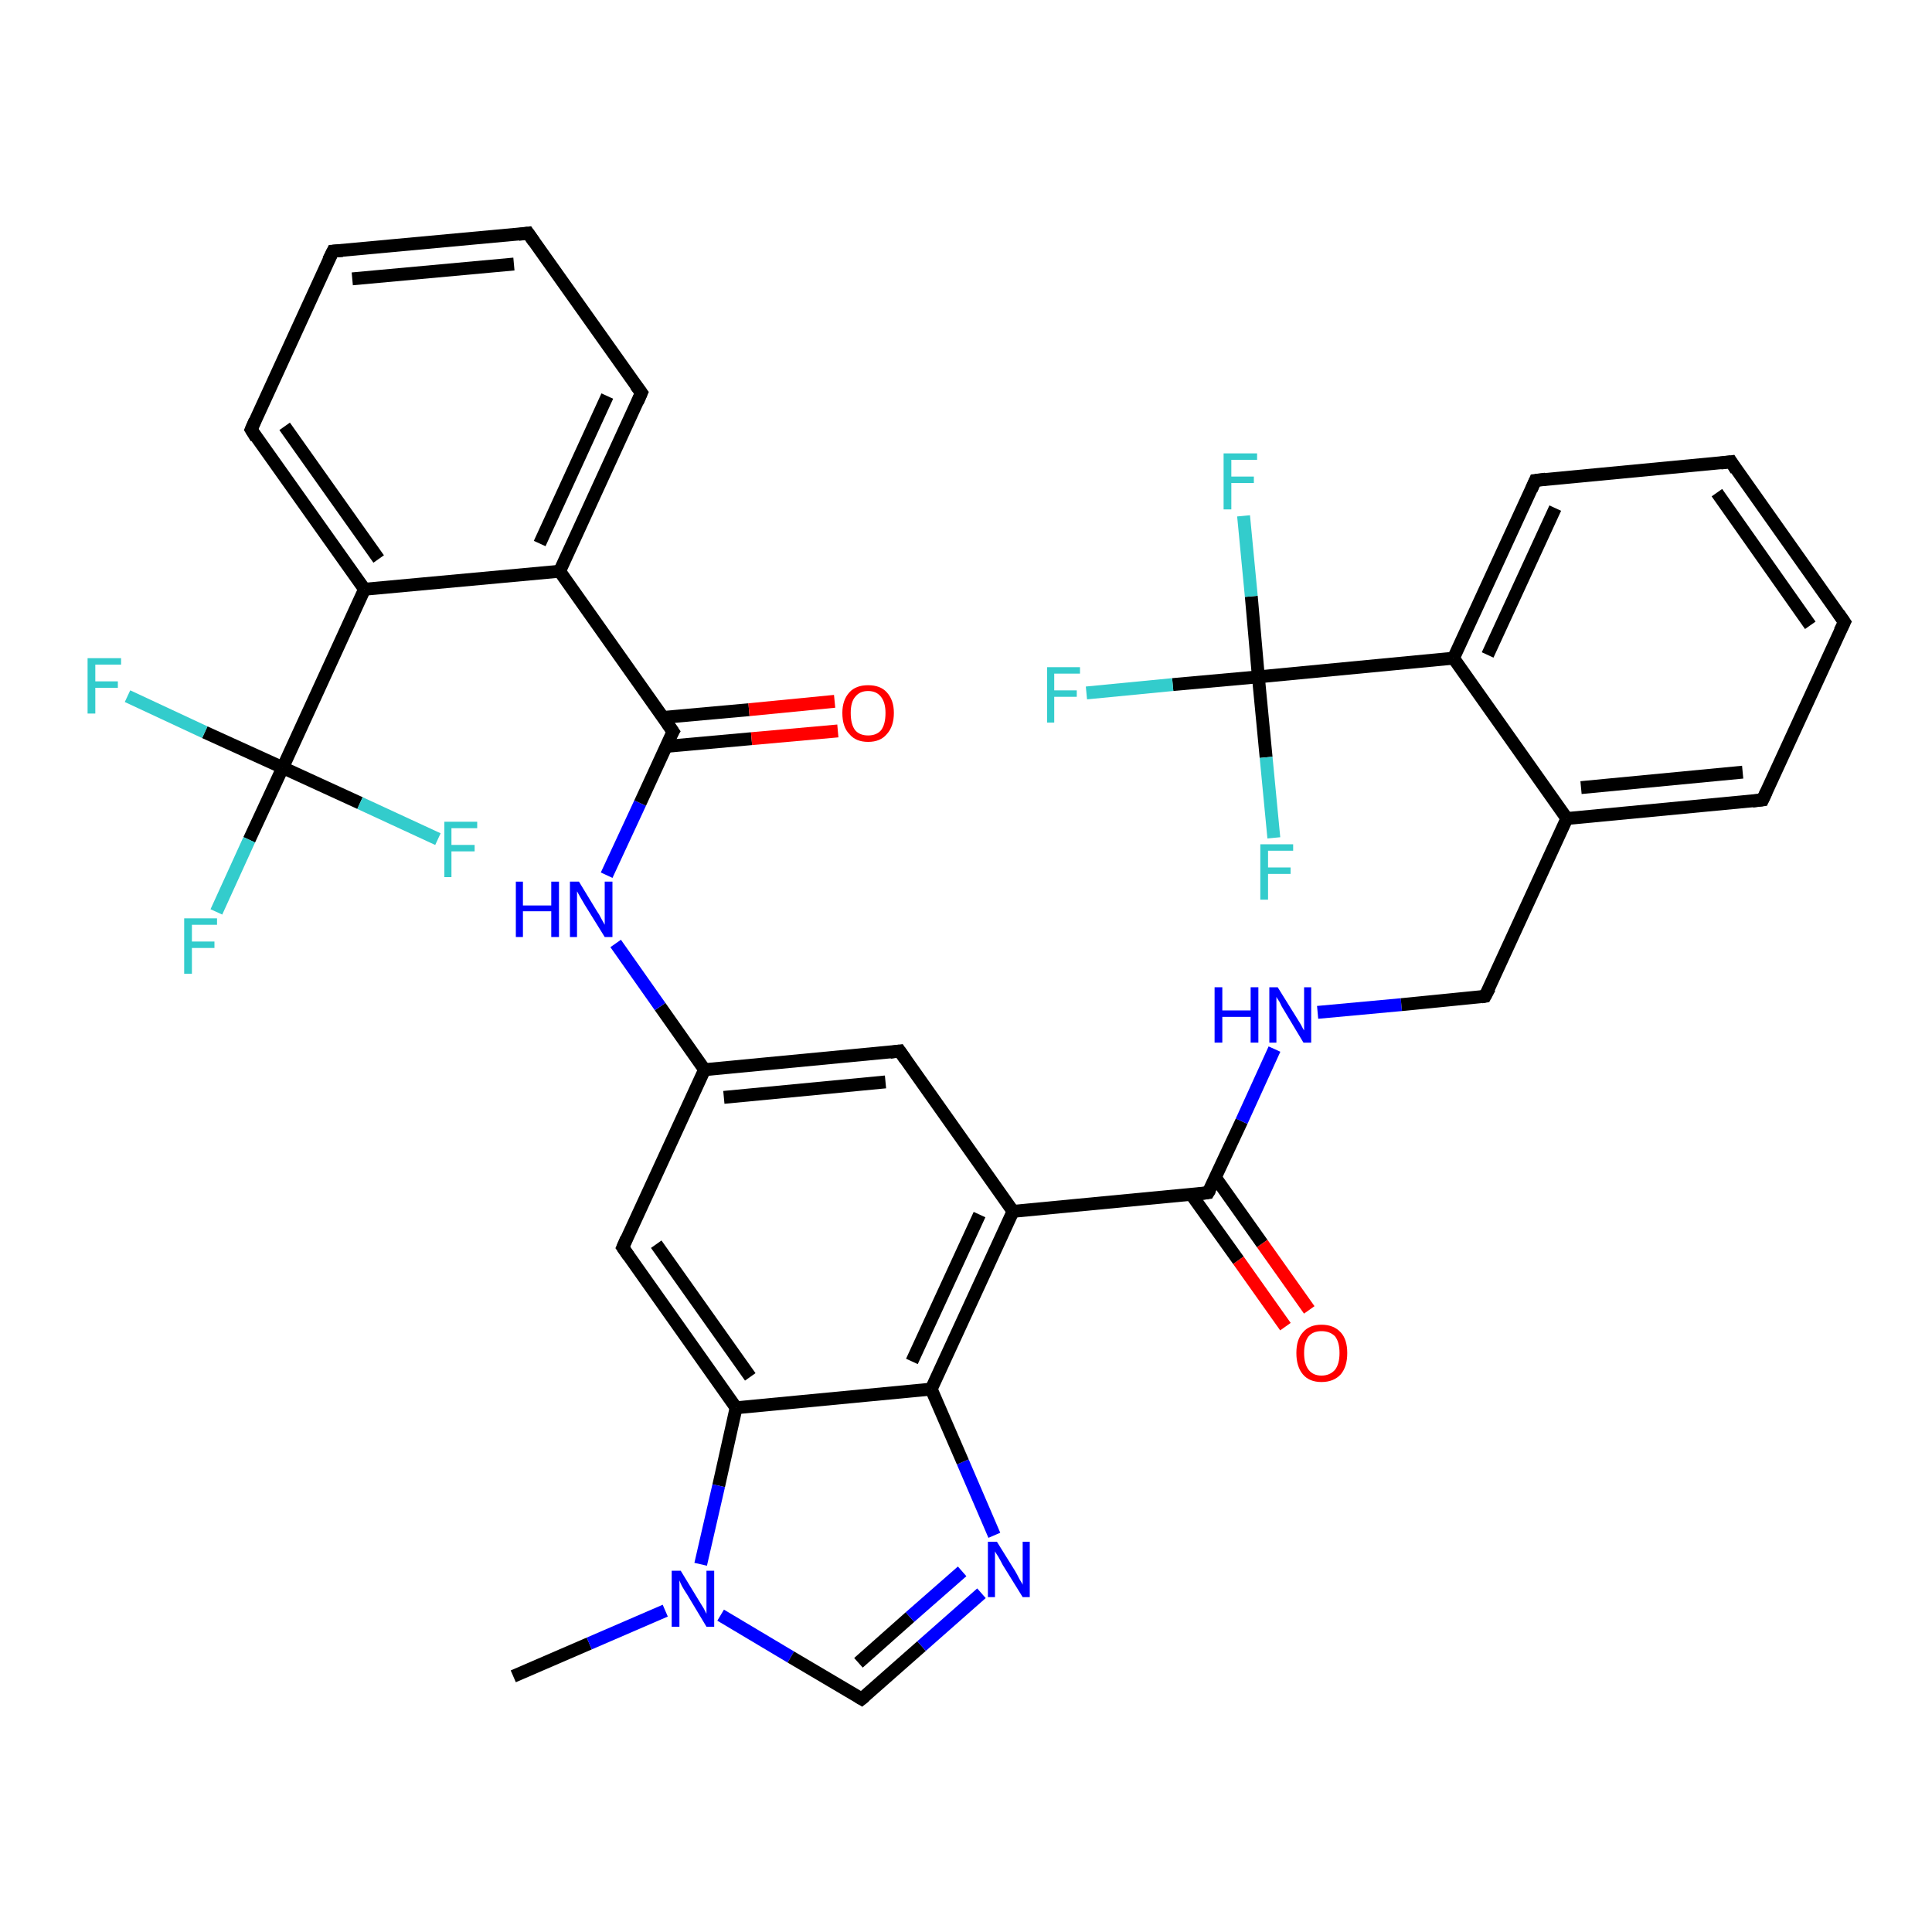 <?xml version='1.0' encoding='iso-8859-1'?>
<svg version='1.1' baseProfile='full'
              xmlns='http://www.w3.org/2000/svg'
                      xmlns:rdkit='http://www.rdkit.org/xml'
                      xmlns:xlink='http://www.w3.org/1999/xlink'
                  xml:space='preserve'
width='300px' height='300px' viewBox='0 0 300 300'>
<!-- END OF HEADER -->
<rect style='opacity:1.0;fill:#FFFFFF;stroke:none' width='300.0' height='300.0' x='0.0' y='0.0'> </rect>
<path class='bond-0 atom-0 atom-1' d='M 79.7,260.3 L 91.5,255.2' style='fill:none;fill-rule:evenodd;stroke:#000000;stroke-width:2.0px;stroke-linecap:butt;stroke-linejoin:miter;stroke-opacity:1' />
<path class='bond-0 atom-0 atom-1' d='M 91.5,255.2 L 103.3,250.1' style='fill:none;fill-rule:evenodd;stroke:#0000FF;stroke-width:2.0px;stroke-linecap:butt;stroke-linejoin:miter;stroke-opacity:1' />
<path class='bond-1 atom-1 atom-2' d='M 111.9,250.8 L 122.8,257.3' style='fill:none;fill-rule:evenodd;stroke:#0000FF;stroke-width:2.0px;stroke-linecap:butt;stroke-linejoin:miter;stroke-opacity:1' />
<path class='bond-1 atom-1 atom-2' d='M 122.8,257.3 L 133.8,263.8' style='fill:none;fill-rule:evenodd;stroke:#000000;stroke-width:2.0px;stroke-linecap:butt;stroke-linejoin:miter;stroke-opacity:1' />
<path class='bond-2 atom-2 atom-3' d='M 133.8,263.8 L 143.1,255.6' style='fill:none;fill-rule:evenodd;stroke:#000000;stroke-width:2.0px;stroke-linecap:butt;stroke-linejoin:miter;stroke-opacity:1' />
<path class='bond-2 atom-2 atom-3' d='M 143.1,255.6 L 152.4,247.4' style='fill:none;fill-rule:evenodd;stroke:#0000FF;stroke-width:2.0px;stroke-linecap:butt;stroke-linejoin:miter;stroke-opacity:1' />
<path class='bond-2 atom-2 atom-3' d='M 133.3,258.2 L 141.3,251.1' style='fill:none;fill-rule:evenodd;stroke:#000000;stroke-width:2.0px;stroke-linecap:butt;stroke-linejoin:miter;stroke-opacity:1' />
<path class='bond-2 atom-2 atom-3' d='M 141.3,251.1 L 149.4,244.0' style='fill:none;fill-rule:evenodd;stroke:#0000FF;stroke-width:2.0px;stroke-linecap:butt;stroke-linejoin:miter;stroke-opacity:1' />
<path class='bond-3 atom-3 atom-4' d='M 154.4,238.4 L 149.5,227.0' style='fill:none;fill-rule:evenodd;stroke:#0000FF;stroke-width:2.0px;stroke-linecap:butt;stroke-linejoin:miter;stroke-opacity:1' />
<path class='bond-3 atom-3 atom-4' d='M 149.5,227.0 L 144.6,215.7' style='fill:none;fill-rule:evenodd;stroke:#000000;stroke-width:2.0px;stroke-linecap:butt;stroke-linejoin:miter;stroke-opacity:1' />
<path class='bond-4 atom-4 atom-5' d='M 144.6,215.7 L 157.3,188.1' style='fill:none;fill-rule:evenodd;stroke:#000000;stroke-width:2.0px;stroke-linecap:butt;stroke-linejoin:miter;stroke-opacity:1' />
<path class='bond-4 atom-4 atom-5' d='M 141.6,211.4 L 152.1,188.6' style='fill:none;fill-rule:evenodd;stroke:#000000;stroke-width:2.0px;stroke-linecap:butt;stroke-linejoin:miter;stroke-opacity:1' />
<path class='bond-5 atom-5 atom-6' d='M 157.3,188.1 L 139.7,163.2' style='fill:none;fill-rule:evenodd;stroke:#000000;stroke-width:2.0px;stroke-linecap:butt;stroke-linejoin:miter;stroke-opacity:1' />
<path class='bond-6 atom-6 atom-7' d='M 139.7,163.2 L 109.4,166.1' style='fill:none;fill-rule:evenodd;stroke:#000000;stroke-width:2.0px;stroke-linecap:butt;stroke-linejoin:miter;stroke-opacity:1' />
<path class='bond-6 atom-6 atom-7' d='M 137.5,168.0 L 112.4,170.4' style='fill:none;fill-rule:evenodd;stroke:#000000;stroke-width:2.0px;stroke-linecap:butt;stroke-linejoin:miter;stroke-opacity:1' />
<path class='bond-7 atom-7 atom-8' d='M 109.4,166.1 L 102.5,156.3' style='fill:none;fill-rule:evenodd;stroke:#000000;stroke-width:2.0px;stroke-linecap:butt;stroke-linejoin:miter;stroke-opacity:1' />
<path class='bond-7 atom-7 atom-8' d='M 102.5,156.3 L 95.6,146.5' style='fill:none;fill-rule:evenodd;stroke:#0000FF;stroke-width:2.0px;stroke-linecap:butt;stroke-linejoin:miter;stroke-opacity:1' />
<path class='bond-8 atom-8 atom-9' d='M 94.2,135.9 L 99.4,124.7' style='fill:none;fill-rule:evenodd;stroke:#0000FF;stroke-width:2.0px;stroke-linecap:butt;stroke-linejoin:miter;stroke-opacity:1' />
<path class='bond-8 atom-8 atom-9' d='M 99.4,124.7 L 104.5,113.6' style='fill:none;fill-rule:evenodd;stroke:#000000;stroke-width:2.0px;stroke-linecap:butt;stroke-linejoin:miter;stroke-opacity:1' />
<path class='bond-9 atom-9 atom-10' d='M 103.4,115.9 L 116.7,114.7' style='fill:none;fill-rule:evenodd;stroke:#000000;stroke-width:2.0px;stroke-linecap:butt;stroke-linejoin:miter;stroke-opacity:1' />
<path class='bond-9 atom-9 atom-10' d='M 116.7,114.7 L 130.1,113.5' style='fill:none;fill-rule:evenodd;stroke:#FF0000;stroke-width:2.0px;stroke-linecap:butt;stroke-linejoin:miter;stroke-opacity:1' />
<path class='bond-9 atom-9 atom-10' d='M 103.0,111.4 L 116.3,110.2' style='fill:none;fill-rule:evenodd;stroke:#000000;stroke-width:2.0px;stroke-linecap:butt;stroke-linejoin:miter;stroke-opacity:1' />
<path class='bond-9 atom-9 atom-10' d='M 116.3,110.2 L 129.6,108.9' style='fill:none;fill-rule:evenodd;stroke:#FF0000;stroke-width:2.0px;stroke-linecap:butt;stroke-linejoin:miter;stroke-opacity:1' />
<path class='bond-10 atom-9 atom-11' d='M 104.5,113.6 L 86.9,88.7' style='fill:none;fill-rule:evenodd;stroke:#000000;stroke-width:2.0px;stroke-linecap:butt;stroke-linejoin:miter;stroke-opacity:1' />
<path class='bond-11 atom-11 atom-12' d='M 86.9,88.7 L 99.6,61.0' style='fill:none;fill-rule:evenodd;stroke:#000000;stroke-width:2.0px;stroke-linecap:butt;stroke-linejoin:miter;stroke-opacity:1' />
<path class='bond-11 atom-11 atom-12' d='M 83.8,84.4 L 94.3,61.5' style='fill:none;fill-rule:evenodd;stroke:#000000;stroke-width:2.0px;stroke-linecap:butt;stroke-linejoin:miter;stroke-opacity:1' />
<path class='bond-12 atom-12 atom-13' d='M 99.6,61.0 L 82.0,36.2' style='fill:none;fill-rule:evenodd;stroke:#000000;stroke-width:2.0px;stroke-linecap:butt;stroke-linejoin:miter;stroke-opacity:1' />
<path class='bond-13 atom-13 atom-14' d='M 82.0,36.2 L 51.7,39.0' style='fill:none;fill-rule:evenodd;stroke:#000000;stroke-width:2.0px;stroke-linecap:butt;stroke-linejoin:miter;stroke-opacity:1' />
<path class='bond-13 atom-13 atom-14' d='M 79.8,41.0 L 54.7,43.3' style='fill:none;fill-rule:evenodd;stroke:#000000;stroke-width:2.0px;stroke-linecap:butt;stroke-linejoin:miter;stroke-opacity:1' />
<path class='bond-14 atom-14 atom-15' d='M 51.7,39.0 L 39.0,66.7' style='fill:none;fill-rule:evenodd;stroke:#000000;stroke-width:2.0px;stroke-linecap:butt;stroke-linejoin:miter;stroke-opacity:1' />
<path class='bond-15 atom-15 atom-16' d='M 39.0,66.7 L 56.6,91.5' style='fill:none;fill-rule:evenodd;stroke:#000000;stroke-width:2.0px;stroke-linecap:butt;stroke-linejoin:miter;stroke-opacity:1' />
<path class='bond-15 atom-15 atom-16' d='M 44.2,66.2 L 58.8,86.8' style='fill:none;fill-rule:evenodd;stroke:#000000;stroke-width:2.0px;stroke-linecap:butt;stroke-linejoin:miter;stroke-opacity:1' />
<path class='bond-16 atom-16 atom-17' d='M 56.6,91.5 L 43.9,119.2' style='fill:none;fill-rule:evenodd;stroke:#000000;stroke-width:2.0px;stroke-linecap:butt;stroke-linejoin:miter;stroke-opacity:1' />
<path class='bond-17 atom-17 atom-18' d='M 43.9,119.2 L 38.7,130.4' style='fill:none;fill-rule:evenodd;stroke:#000000;stroke-width:2.0px;stroke-linecap:butt;stroke-linejoin:miter;stroke-opacity:1' />
<path class='bond-17 atom-17 atom-18' d='M 38.7,130.4 L 33.6,141.6' style='fill:none;fill-rule:evenodd;stroke:#33CCCC;stroke-width:2.0px;stroke-linecap:butt;stroke-linejoin:miter;stroke-opacity:1' />
<path class='bond-18 atom-17 atom-19' d='M 43.9,119.2 L 31.8,113.7' style='fill:none;fill-rule:evenodd;stroke:#000000;stroke-width:2.0px;stroke-linecap:butt;stroke-linejoin:miter;stroke-opacity:1' />
<path class='bond-18 atom-17 atom-19' d='M 31.8,113.7 L 19.8,108.1' style='fill:none;fill-rule:evenodd;stroke:#33CCCC;stroke-width:2.0px;stroke-linecap:butt;stroke-linejoin:miter;stroke-opacity:1' />
<path class='bond-19 atom-17 atom-20' d='M 43.9,119.2 L 55.9,124.7' style='fill:none;fill-rule:evenodd;stroke:#000000;stroke-width:2.0px;stroke-linecap:butt;stroke-linejoin:miter;stroke-opacity:1' />
<path class='bond-19 atom-17 atom-20' d='M 55.9,124.7 L 68.0,130.3' style='fill:none;fill-rule:evenodd;stroke:#33CCCC;stroke-width:2.0px;stroke-linecap:butt;stroke-linejoin:miter;stroke-opacity:1' />
<path class='bond-20 atom-7 atom-21' d='M 109.4,166.1 L 96.7,193.7' style='fill:none;fill-rule:evenodd;stroke:#000000;stroke-width:2.0px;stroke-linecap:butt;stroke-linejoin:miter;stroke-opacity:1' />
<path class='bond-21 atom-21 atom-22' d='M 96.7,193.7 L 114.3,218.6' style='fill:none;fill-rule:evenodd;stroke:#000000;stroke-width:2.0px;stroke-linecap:butt;stroke-linejoin:miter;stroke-opacity:1' />
<path class='bond-21 atom-21 atom-22' d='M 101.9,193.2 L 116.5,213.8' style='fill:none;fill-rule:evenodd;stroke:#000000;stroke-width:2.0px;stroke-linecap:butt;stroke-linejoin:miter;stroke-opacity:1' />
<path class='bond-22 atom-5 atom-23' d='M 157.3,188.1 L 187.6,185.2' style='fill:none;fill-rule:evenodd;stroke:#000000;stroke-width:2.0px;stroke-linecap:butt;stroke-linejoin:miter;stroke-opacity:1' />
<path class='bond-23 atom-23 atom-24' d='M 185.0,185.5 L 192.3,195.7' style='fill:none;fill-rule:evenodd;stroke:#000000;stroke-width:2.0px;stroke-linecap:butt;stroke-linejoin:miter;stroke-opacity:1' />
<path class='bond-23 atom-23 atom-24' d='M 192.3,195.7 L 199.6,206.0' style='fill:none;fill-rule:evenodd;stroke:#FF0000;stroke-width:2.0px;stroke-linecap:butt;stroke-linejoin:miter;stroke-opacity:1' />
<path class='bond-23 atom-23 atom-24' d='M 188.7,182.8 L 196.0,193.1' style='fill:none;fill-rule:evenodd;stroke:#000000;stroke-width:2.0px;stroke-linecap:butt;stroke-linejoin:miter;stroke-opacity:1' />
<path class='bond-23 atom-23 atom-24' d='M 196.0,193.1 L 203.3,203.4' style='fill:none;fill-rule:evenodd;stroke:#FF0000;stroke-width:2.0px;stroke-linecap:butt;stroke-linejoin:miter;stroke-opacity:1' />
<path class='bond-24 atom-23 atom-25' d='M 187.6,185.2 L 192.8,174.1' style='fill:none;fill-rule:evenodd;stroke:#000000;stroke-width:2.0px;stroke-linecap:butt;stroke-linejoin:miter;stroke-opacity:1' />
<path class='bond-24 atom-23 atom-25' d='M 192.8,174.1 L 197.9,162.9' style='fill:none;fill-rule:evenodd;stroke:#0000FF;stroke-width:2.0px;stroke-linecap:butt;stroke-linejoin:miter;stroke-opacity:1' />
<path class='bond-25 atom-25 atom-26' d='M 204.6,157.2 L 217.6,156.0' style='fill:none;fill-rule:evenodd;stroke:#0000FF;stroke-width:2.0px;stroke-linecap:butt;stroke-linejoin:miter;stroke-opacity:1' />
<path class='bond-25 atom-25 atom-26' d='M 217.6,156.0 L 230.6,154.7' style='fill:none;fill-rule:evenodd;stroke:#000000;stroke-width:2.0px;stroke-linecap:butt;stroke-linejoin:miter;stroke-opacity:1' />
<path class='bond-26 atom-26 atom-27' d='M 230.6,154.7 L 243.3,127.1' style='fill:none;fill-rule:evenodd;stroke:#000000;stroke-width:2.0px;stroke-linecap:butt;stroke-linejoin:miter;stroke-opacity:1' />
<path class='bond-27 atom-27 atom-28' d='M 243.3,127.1 L 273.7,124.2' style='fill:none;fill-rule:evenodd;stroke:#000000;stroke-width:2.0px;stroke-linecap:butt;stroke-linejoin:miter;stroke-opacity:1' />
<path class='bond-27 atom-27 atom-28' d='M 245.5,122.3 L 270.6,119.9' style='fill:none;fill-rule:evenodd;stroke:#000000;stroke-width:2.0px;stroke-linecap:butt;stroke-linejoin:miter;stroke-opacity:1' />
<path class='bond-28 atom-28 atom-29' d='M 273.7,124.2 L 286.4,96.6' style='fill:none;fill-rule:evenodd;stroke:#000000;stroke-width:2.0px;stroke-linecap:butt;stroke-linejoin:miter;stroke-opacity:1' />
<path class='bond-29 atom-29 atom-30' d='M 286.4,96.6 L 268.8,71.7' style='fill:none;fill-rule:evenodd;stroke:#000000;stroke-width:2.0px;stroke-linecap:butt;stroke-linejoin:miter;stroke-opacity:1' />
<path class='bond-29 atom-29 atom-30' d='M 281.1,97.1 L 266.6,76.5' style='fill:none;fill-rule:evenodd;stroke:#000000;stroke-width:2.0px;stroke-linecap:butt;stroke-linejoin:miter;stroke-opacity:1' />
<path class='bond-30 atom-30 atom-31' d='M 268.8,71.7 L 238.4,74.6' style='fill:none;fill-rule:evenodd;stroke:#000000;stroke-width:2.0px;stroke-linecap:butt;stroke-linejoin:miter;stroke-opacity:1' />
<path class='bond-31 atom-31 atom-32' d='M 238.4,74.6 L 225.7,102.2' style='fill:none;fill-rule:evenodd;stroke:#000000;stroke-width:2.0px;stroke-linecap:butt;stroke-linejoin:miter;stroke-opacity:1' />
<path class='bond-31 atom-31 atom-32' d='M 241.5,78.9 L 231.0,101.7' style='fill:none;fill-rule:evenodd;stroke:#000000;stroke-width:2.0px;stroke-linecap:butt;stroke-linejoin:miter;stroke-opacity:1' />
<path class='bond-32 atom-32 atom-33' d='M 225.7,102.2 L 195.4,105.1' style='fill:none;fill-rule:evenodd;stroke:#000000;stroke-width:2.0px;stroke-linecap:butt;stroke-linejoin:miter;stroke-opacity:1' />
<path class='bond-33 atom-33 atom-34' d='M 195.4,105.1 L 182.1,106.3' style='fill:none;fill-rule:evenodd;stroke:#000000;stroke-width:2.0px;stroke-linecap:butt;stroke-linejoin:miter;stroke-opacity:1' />
<path class='bond-33 atom-33 atom-34' d='M 182.1,106.3 L 168.7,107.6' style='fill:none;fill-rule:evenodd;stroke:#33CCCC;stroke-width:2.0px;stroke-linecap:butt;stroke-linejoin:miter;stroke-opacity:1' />
<path class='bond-34 atom-33 atom-35' d='M 195.4,105.1 L 194.3,92.6' style='fill:none;fill-rule:evenodd;stroke:#000000;stroke-width:2.0px;stroke-linecap:butt;stroke-linejoin:miter;stroke-opacity:1' />
<path class='bond-34 atom-33 atom-35' d='M 194.3,92.6 L 193.1,80.1' style='fill:none;fill-rule:evenodd;stroke:#33CCCC;stroke-width:2.0px;stroke-linecap:butt;stroke-linejoin:miter;stroke-opacity:1' />
<path class='bond-35 atom-33 atom-36' d='M 195.4,105.1 L 196.6,117.6' style='fill:none;fill-rule:evenodd;stroke:#000000;stroke-width:2.0px;stroke-linecap:butt;stroke-linejoin:miter;stroke-opacity:1' />
<path class='bond-35 atom-33 atom-36' d='M 196.6,117.6 L 197.8,130.1' style='fill:none;fill-rule:evenodd;stroke:#33CCCC;stroke-width:2.0px;stroke-linecap:butt;stroke-linejoin:miter;stroke-opacity:1' />
<path class='bond-36 atom-22 atom-1' d='M 114.3,218.6 L 111.6,230.7' style='fill:none;fill-rule:evenodd;stroke:#000000;stroke-width:2.0px;stroke-linecap:butt;stroke-linejoin:miter;stroke-opacity:1' />
<path class='bond-36 atom-22 atom-1' d='M 111.6,230.7 L 108.8,242.9' style='fill:none;fill-rule:evenodd;stroke:#0000FF;stroke-width:2.0px;stroke-linecap:butt;stroke-linejoin:miter;stroke-opacity:1' />
<path class='bond-37 atom-32 atom-27' d='M 225.7,102.2 L 243.3,127.1' style='fill:none;fill-rule:evenodd;stroke:#000000;stroke-width:2.0px;stroke-linecap:butt;stroke-linejoin:miter;stroke-opacity:1' />
<path class='bond-38 atom-22 atom-4' d='M 114.3,218.6 L 144.6,215.7' style='fill:none;fill-rule:evenodd;stroke:#000000;stroke-width:2.0px;stroke-linecap:butt;stroke-linejoin:miter;stroke-opacity:1' />
<path class='bond-39 atom-16 atom-11' d='M 56.6,91.5 L 86.9,88.7' style='fill:none;fill-rule:evenodd;stroke:#000000;stroke-width:2.0px;stroke-linecap:butt;stroke-linejoin:miter;stroke-opacity:1' />
<path d='M 133.3,263.5 L 133.8,263.8 L 134.3,263.4' style='fill:none;stroke:#000000;stroke-width:2.0px;stroke-linecap:butt;stroke-linejoin:miter;stroke-opacity:1;' />
<path d='M 140.6,164.5 L 139.7,163.2 L 138.2,163.4' style='fill:none;stroke:#000000;stroke-width:2.0px;stroke-linecap:butt;stroke-linejoin:miter;stroke-opacity:1;' />
<path d='M 104.2,114.1 L 104.5,113.6 L 103.6,112.3' style='fill:none;stroke:#000000;stroke-width:2.0px;stroke-linecap:butt;stroke-linejoin:miter;stroke-opacity:1;' />
<path d='M 99.0,62.4 L 99.6,61.0 L 98.7,59.8' style='fill:none;stroke:#000000;stroke-width:2.0px;stroke-linecap:butt;stroke-linejoin:miter;stroke-opacity:1;' />
<path d='M 82.9,37.5 L 82.0,36.2 L 80.5,36.4' style='fill:none;stroke:#000000;stroke-width:2.0px;stroke-linecap:butt;stroke-linejoin:miter;stroke-opacity:1;' />
<path d='M 53.2,38.9 L 51.7,39.0 L 51.0,40.4' style='fill:none;stroke:#000000;stroke-width:2.0px;stroke-linecap:butt;stroke-linejoin:miter;stroke-opacity:1;' />
<path d='M 39.6,65.3 L 39.0,66.7 L 39.8,68.0' style='fill:none;stroke:#000000;stroke-width:2.0px;stroke-linecap:butt;stroke-linejoin:miter;stroke-opacity:1;' />
<path d='M 97.3,192.3 L 96.7,193.7 L 97.6,195.0' style='fill:none;stroke:#000000;stroke-width:2.0px;stroke-linecap:butt;stroke-linejoin:miter;stroke-opacity:1;' />
<path d='M 186.1,185.4 L 187.6,185.2 L 187.9,184.7' style='fill:none;stroke:#000000;stroke-width:2.0px;stroke-linecap:butt;stroke-linejoin:miter;stroke-opacity:1;' />
<path d='M 230.0,154.8 L 230.6,154.7 L 231.3,153.4' style='fill:none;stroke:#000000;stroke-width:2.0px;stroke-linecap:butt;stroke-linejoin:miter;stroke-opacity:1;' />
<path d='M 272.1,124.4 L 273.7,124.2 L 274.3,122.9' style='fill:none;stroke:#000000;stroke-width:2.0px;stroke-linecap:butt;stroke-linejoin:miter;stroke-opacity:1;' />
<path d='M 285.7,98.0 L 286.4,96.6 L 285.5,95.3' style='fill:none;stroke:#000000;stroke-width:2.0px;stroke-linecap:butt;stroke-linejoin:miter;stroke-opacity:1;' />
<path d='M 269.6,73.0 L 268.8,71.7 L 267.2,71.9' style='fill:none;stroke:#000000;stroke-width:2.0px;stroke-linecap:butt;stroke-linejoin:miter;stroke-opacity:1;' />
<path d='M 240.0,74.4 L 238.4,74.6 L 237.8,76.0' style='fill:none;stroke:#000000;stroke-width:2.0px;stroke-linecap:butt;stroke-linejoin:miter;stroke-opacity:1;' />
<path class='atom-1' d='M 105.7 243.9
L 108.5 248.5
Q 108.8 249.0, 109.3 249.8
Q 109.7 250.6, 109.7 250.6
L 109.7 243.9
L 110.9 243.9
L 110.9 252.6
L 109.7 252.6
L 106.7 247.6
Q 106.3 247.0, 105.9 246.3
Q 105.6 245.7, 105.5 245.4
L 105.5 252.6
L 104.3 252.6
L 104.3 243.9
L 105.7 243.9
' fill='#0000FF'/>
<path class='atom-3' d='M 154.8 239.4
L 157.6 243.9
Q 157.9 244.4, 158.3 245.2
Q 158.8 246.0, 158.8 246.1
L 158.8 239.4
L 159.9 239.4
L 159.9 248.0
L 158.8 248.0
L 155.7 243.0
Q 155.4 242.4, 155.0 241.7
Q 154.6 241.1, 154.5 240.9
L 154.5 248.0
L 153.4 248.0
L 153.4 239.4
L 154.8 239.4
' fill='#0000FF'/>
<path class='atom-8' d='M 80.1 136.9
L 81.2 136.9
L 81.2 140.6
L 85.6 140.6
L 85.6 136.9
L 86.8 136.9
L 86.8 145.5
L 85.6 145.5
L 85.6 141.5
L 81.2 141.5
L 81.2 145.5
L 80.1 145.5
L 80.1 136.9
' fill='#0000FF'/>
<path class='atom-8' d='M 89.9 136.9
L 92.7 141.5
Q 93.0 141.9, 93.4 142.7
Q 93.9 143.6, 93.9 143.6
L 93.9 136.9
L 95.1 136.9
L 95.1 145.5
L 93.9 145.5
L 90.8 140.5
Q 90.5 140.0, 90.1 139.3
Q 89.7 138.6, 89.6 138.4
L 89.6 145.5
L 88.5 145.5
L 88.5 136.9
L 89.9 136.9
' fill='#0000FF'/>
<path class='atom-10' d='M 130.8 110.7
Q 130.8 108.7, 131.9 107.5
Q 132.9 106.4, 134.8 106.4
Q 136.7 106.4, 137.7 107.5
Q 138.8 108.7, 138.8 110.7
Q 138.8 112.8, 137.7 114.0
Q 136.7 115.2, 134.8 115.2
Q 132.9 115.2, 131.9 114.0
Q 130.8 112.9, 130.8 110.7
M 134.8 114.2
Q 136.1 114.2, 136.8 113.4
Q 137.5 112.5, 137.5 110.7
Q 137.5 109.1, 136.8 108.2
Q 136.1 107.3, 134.8 107.3
Q 133.5 107.3, 132.8 108.2
Q 132.1 109.0, 132.1 110.7
Q 132.1 112.5, 132.8 113.4
Q 133.5 114.2, 134.8 114.2
' fill='#FF0000'/>
<path class='atom-18' d='M 28.6 142.6
L 33.7 142.6
L 33.7 143.6
L 29.8 143.6
L 29.8 146.2
L 33.3 146.2
L 33.3 147.2
L 29.8 147.2
L 29.8 151.2
L 28.6 151.2
L 28.6 142.6
' fill='#33CCCC'/>
<path class='atom-19' d='M 13.6 102.2
L 18.8 102.2
L 18.8 103.2
L 14.8 103.2
L 14.8 105.8
L 18.3 105.8
L 18.3 106.8
L 14.8 106.8
L 14.8 110.8
L 13.6 110.8
L 13.6 102.2
' fill='#33CCCC'/>
<path class='atom-20' d='M 69.0 127.6
L 74.1 127.6
L 74.1 128.6
L 70.1 128.6
L 70.1 131.2
L 73.7 131.2
L 73.7 132.2
L 70.1 132.2
L 70.1 136.2
L 69.0 136.2
L 69.0 127.6
' fill='#33CCCC'/>
<path class='atom-24' d='M 201.3 210.1
Q 201.3 208.0, 202.3 206.9
Q 203.3 205.7, 205.2 205.7
Q 207.1 205.7, 208.2 206.9
Q 209.2 208.0, 209.2 210.1
Q 209.2 212.2, 208.2 213.4
Q 207.1 214.6, 205.2 214.6
Q 203.3 214.6, 202.3 213.4
Q 201.3 212.2, 201.3 210.1
M 205.2 213.6
Q 206.5 213.6, 207.3 212.7
Q 208.0 211.8, 208.0 210.1
Q 208.0 208.4, 207.3 207.5
Q 206.5 206.7, 205.2 206.7
Q 203.9 206.7, 203.2 207.5
Q 202.5 208.4, 202.5 210.1
Q 202.5 211.8, 203.2 212.7
Q 203.9 213.6, 205.2 213.6
' fill='#FF0000'/>
<path class='atom-25' d='M 188.6 153.3
L 189.8 153.3
L 189.8 156.9
L 194.2 156.9
L 194.2 153.3
L 195.4 153.3
L 195.4 161.9
L 194.2 161.9
L 194.2 157.9
L 189.8 157.9
L 189.8 161.9
L 188.6 161.9
L 188.6 153.3
' fill='#0000FF'/>
<path class='atom-25' d='M 198.4 153.3
L 201.2 157.8
Q 201.5 158.3, 202.0 159.1
Q 202.4 159.9, 202.5 160.0
L 202.5 153.3
L 203.6 153.3
L 203.6 161.9
L 202.4 161.9
L 199.4 156.9
Q 199.0 156.3, 198.7 155.6
Q 198.3 155.0, 198.2 154.8
L 198.2 161.9
L 197.1 161.9
L 197.1 153.3
L 198.4 153.3
' fill='#0000FF'/>
<path class='atom-34' d='M 162.6 103.6
L 167.7 103.6
L 167.7 104.6
L 163.7 104.6
L 163.7 107.2
L 167.2 107.2
L 167.2 108.2
L 163.7 108.2
L 163.7 112.2
L 162.6 112.2
L 162.6 103.6
' fill='#33CCCC'/>
<path class='atom-35' d='M 190.0 70.4
L 195.2 70.4
L 195.2 71.4
L 191.2 71.4
L 191.2 74.0
L 194.7 74.0
L 194.7 75.0
L 191.2 75.0
L 191.2 79.1
L 190.0 79.1
L 190.0 70.4
' fill='#33CCCC'/>
<path class='atom-36' d='M 195.7 131.1
L 200.8 131.1
L 200.8 132.1
L 196.9 132.1
L 196.9 134.7
L 200.4 134.7
L 200.4 135.7
L 196.9 135.7
L 196.9 139.7
L 195.7 139.7
L 195.7 131.1
' fill='#33CCCC'/>
</svg>
